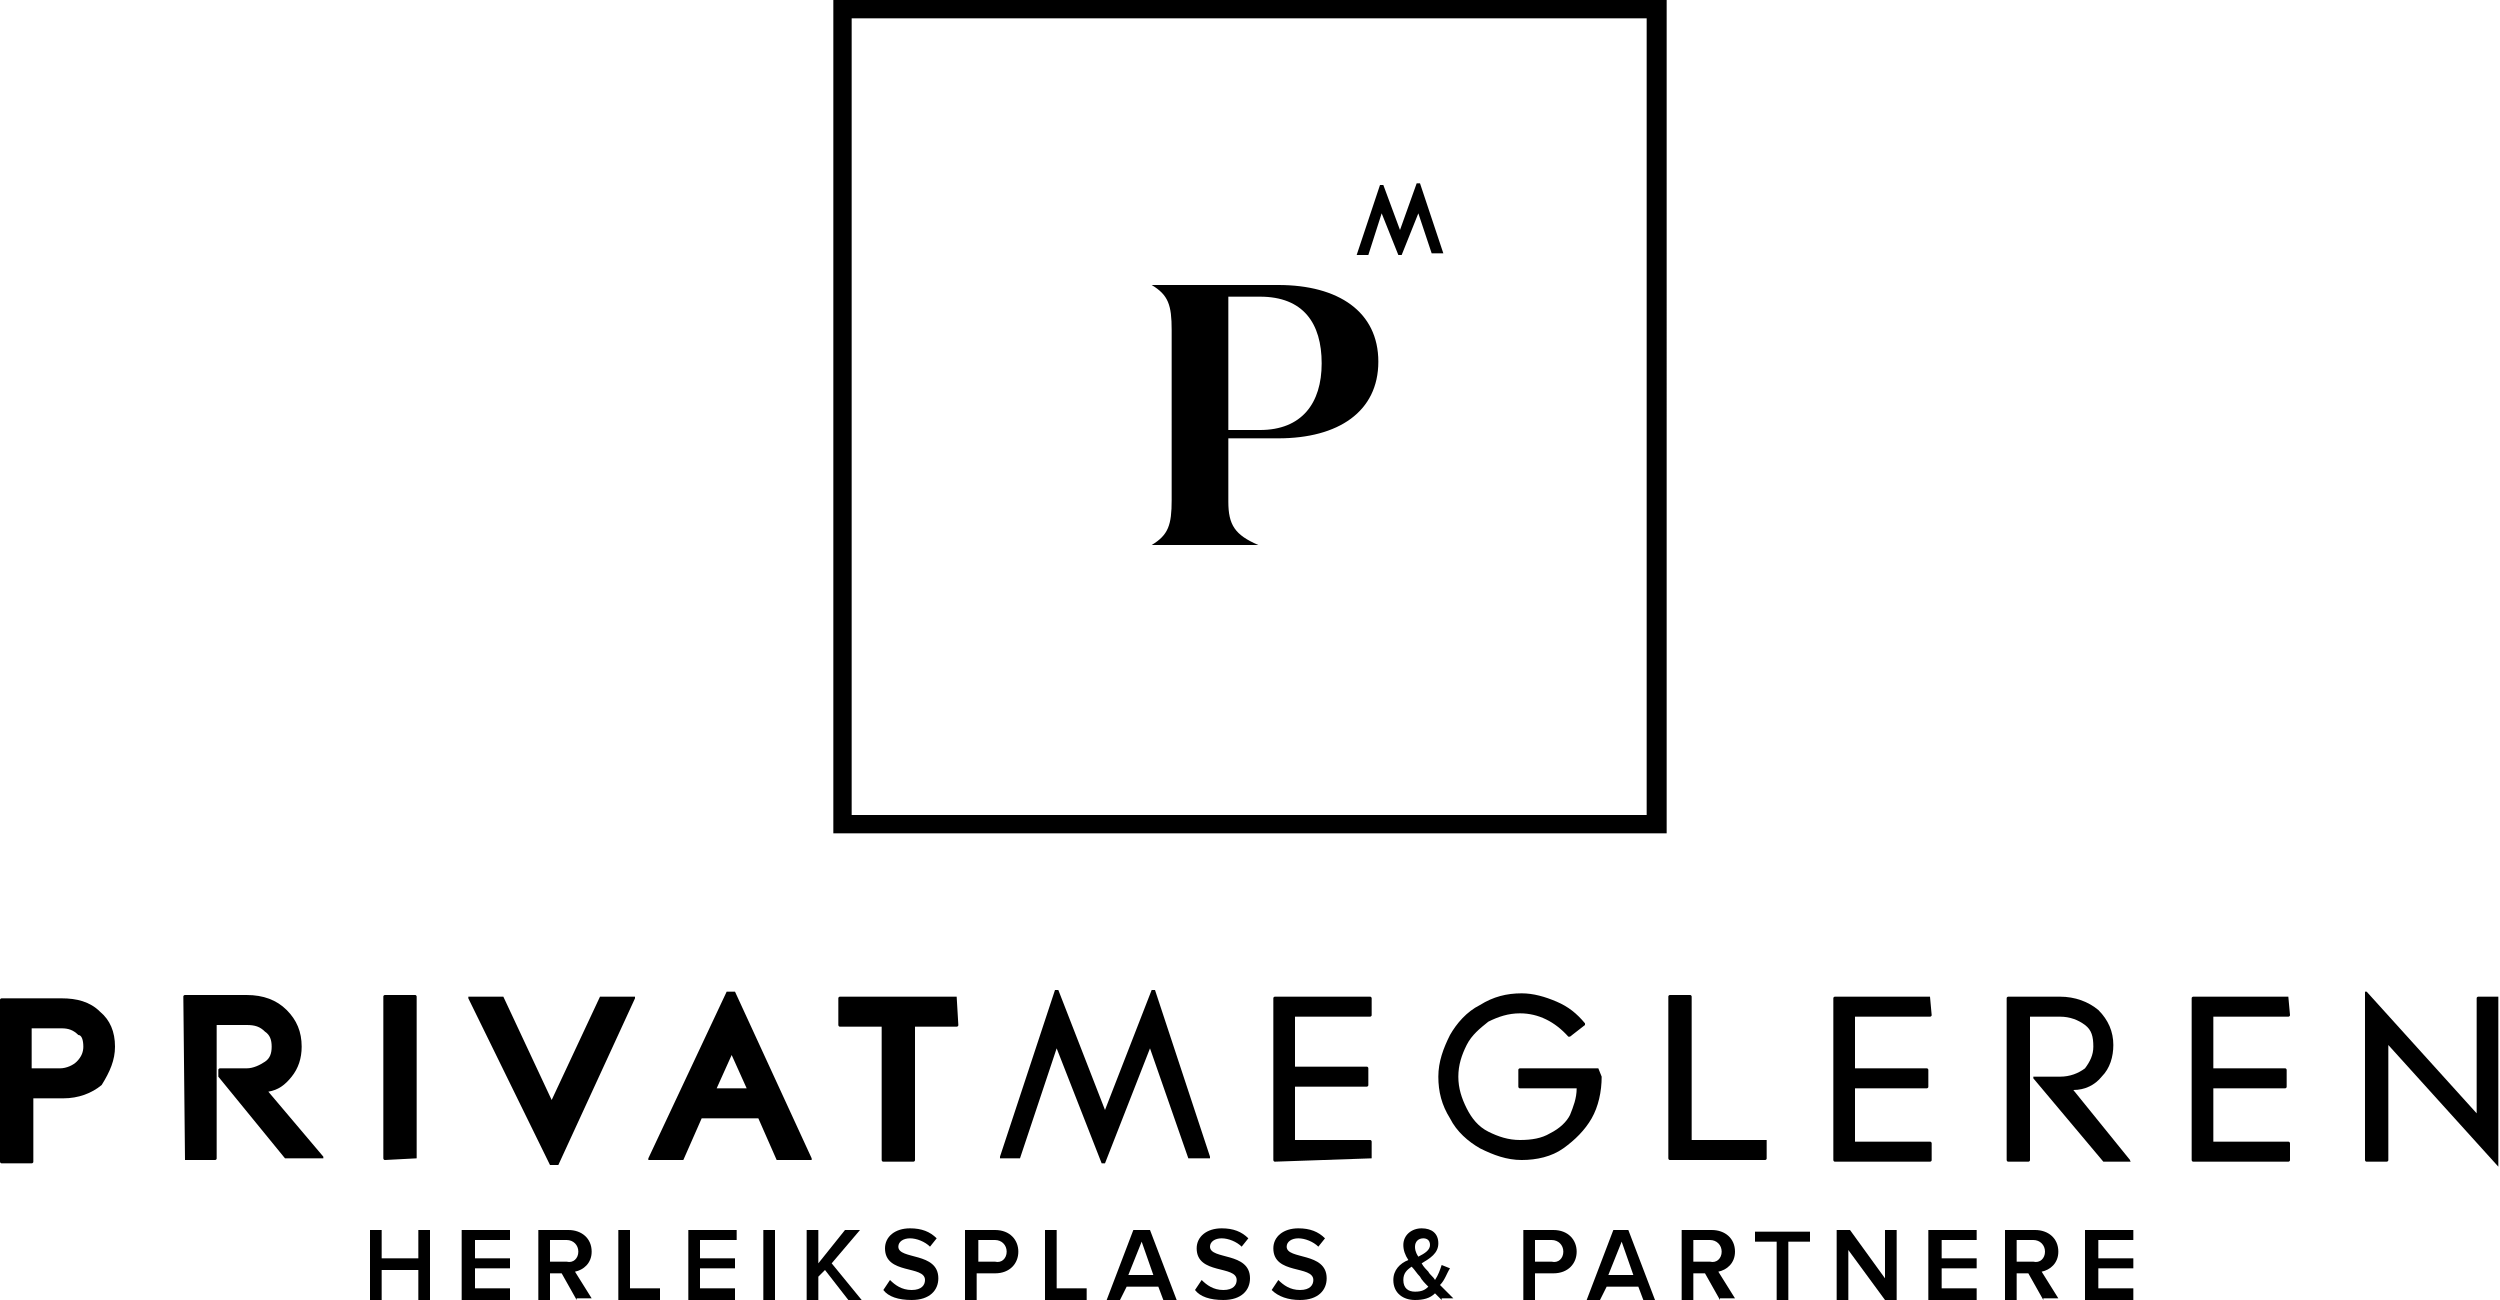 <svg xmlns="http://www.w3.org/2000/svg" xmlns:xlink="http://www.w3.org/1999/xlink" id="Layer_1" x="0px" y="0px" width="150px" height="78px" viewBox="0 0 150 78" style="enable-background:new 0 0 150 78;" xml:space="preserve">
<path d="M75.5,32.7c-1.4-0.6-1.8-1.2-1.8-2.6v-3.8h3c3.6,0,6-1.6,6-4.6c0-3-2.4-4.6-6-4.6h-7.6v0c1,0.6,1.2,1.2,1.2,2.7V30  c0,1.5-0.2,2.1-1.2,2.7v0L75.5,32.7L75.5,32.7z M73.7,17.8h1.9c2.6,0,3.7,1.6,3.7,4c0,2.4-1.2,4-3.7,4h-1.9V17.8z M82.9,12.8l1,2.5  h0.2l1-2.5l0.8,2.4h0.7l-1.4-4.2h-0.2L84,13.8L83,11.1h-0.2l-1.4,4.2h0.7L82.9,12.8z M50,0v50h50V0H50z M98.9,48.9H51.1V1.1h47.7  V48.9z"></path>
<g id="XMLID_278_">
	<path id="XMLID_777_" d="M6.9,62.8c0-0.9-0.3-1.6-0.9-2.1c-0.6-0.6-1.4-0.8-2.3-0.8H0.1c0,0-0.1,0-0.1,0.1v9.7c0,0,0,0.1,0.1,0.1   h1.8c0,0,0.1,0,0.1-0.1v-3.8h1.8c0.9,0,1.7-0.3,2.3-0.8C6.6,64.3,6.9,63.6,6.9,62.8z M5,62.8c0,0.3-0.1,0.6-0.4,0.9   c-0.2,0.2-0.6,0.4-1,0.4H1.9v-2.4h1.8c0.4,0,0.7,0.1,1,0.4C4.9,62.1,5,62.4,5,62.8z"></path>
	<path id="XMLID_776_" d="M11.1,69.6h1.8c0,0,0.1,0,0.1-0.1v-8h1.8c0.5,0,0.8,0.1,1.1,0.4c0.3,0.2,0.4,0.5,0.4,0.9   c0,0.4-0.1,0.7-0.4,0.9c-0.3,0.2-0.7,0.4-1.1,0.4h-1.6c0,0-0.1,0-0.1,0.1v0.4c0,0,0,0,0,0l4,4.9c0,0,0,0,0,0h2.2c0,0,0,0,0.1,0   c0,0,0,0,0-0.1l-3.3-3.9c0.6-0.1,1-0.4,1.4-0.9c0.4-0.5,0.6-1.1,0.6-1.8c0-0.9-0.3-1.6-0.9-2.2c-0.6-0.6-1.4-0.9-2.4-0.9h-3.7   c0,0-0.1,0-0.1,0.1L11.1,69.6C11,69.5,11.1,69.6,11.1,69.6z"></path>
	<path id="XMLID_775_" d="M25,69.5v-9.7c0,0,0-0.1-0.1-0.1h-1.8c0,0-0.1,0-0.1,0.1v9.7c0,0,0,0.1,0.1,0.1L25,69.5   C24.9,69.6,25,69.5,25,69.5z"></path>
	<path id="XMLID_772_" d="M33,69.9h0.4c0,0,0,0,0.1,0l4.6-10c0,0,0,0,0-0.1c0,0,0,0-0.1,0h-1.9c0,0,0,0-0.1,0l-2.9,6.2l-2.9-6.2   c0,0,0,0-0.1,0h-1.9c0,0,0,0-0.1,0c0,0,0,0,0,0.1L33,69.9C33,69.9,33,69.9,33,69.9z"></path>
	<path id="XMLID_767_" d="M44.1,59.5h-0.4c0,0,0,0-0.1,0l-4.7,10c0,0,0,0,0,0.1c0,0,0,0,0.1,0h1.9c0,0,0,0,0.1,0l1.1-2.5h3.4   l1.1,2.5c0,0,0,0,0.1,0h1.9c0,0,0,0,0.1,0c0,0,0,0,0-0.1L44.1,59.5C44.1,59.5,44.1,59.5,44.1,59.5z M44.8,65.3h-1.8l0.9-2   L44.8,65.3z"></path>
	<path id="XMLID_766_" d="M57.4,59.8h-7c0,0-0.1,0-0.1,0.1v1.6c0,0,0,0.1,0.1,0.1h2.5v8c0,0,0,0.1,0.1,0.1h1.8c0,0,0.1,0,0.1-0.1v-8   h2.5c0,0,0.1,0,0.1-0.1L57.4,59.8C57.4,59.8,57.4,59.8,57.4,59.8z"></path>
	<path id="XMLID_765_" d="M71.3,69.5C71.4,69.6,71.4,69.6,71.3,69.5l1.3,0c0,0,0,0,0,0c0,0,0,0,0-0.1l-3.3-10c0,0,0,0-0.1,0   c0,0,0,0-0.1,0l-2.8,7.2l-2.8-7.2c0,0,0,0-0.1,0c0,0,0,0-0.1,0l-3.3,10c0,0,0,0,0,0.1c0,0,0,0,0,0h1.1c0,0,0,0,0.1,0l2.2-6.6   l2.7,6.9c0,0,0,0,0.1,0s0,0,0.1,0l2.7-6.9L71.3,69.5z"></path>
	<path id="XMLID_711_" d="M82.3,69.5v-1c0,0,0-0.1-0.1-0.1h-4.5v-3.2h4.3c0,0,0.1,0,0.1-0.1v-1c0,0,0-0.1-0.1-0.1h-4.3V61h4.5   c0,0,0.1,0,0.1-0.1v-1c0,0,0-0.1-0.1-0.1h-5.7c0,0-0.1,0-0.1,0.1v9.7c0,0,0,0.1,0.1,0.1L82.3,69.5C82.3,69.6,82.3,69.5,82.3,69.5z"></path>
	<path id="XMLID_707_" d="M95.9,64.1h-4.7c0,0-0.1,0-0.1,0.1v1c0,0,0,0.1,0.1,0.1h3.4c0,0.6-0.2,1.1-0.4,1.6   C94,67.3,93.6,67.7,93,68c-0.5,0.3-1.1,0.4-1.8,0.4c-0.7,0-1.3-0.2-1.9-0.5c-0.6-0.3-1-0.8-1.3-1.4c-0.3-0.6-0.5-1.2-0.5-1.9   c0-0.7,0.2-1.3,0.5-1.9c0.3-0.6,0.8-1,1.3-1.4c0.6-0.3,1.2-0.5,1.9-0.5c1.1,0,2.1,0.5,2.9,1.4c0,0,0.1,0,0.1,0l0.9-0.7   c0,0,0-0.1,0-0.1c-0.5-0.6-1-1-1.7-1.3c-0.7-0.3-1.4-0.5-2.1-0.5c-0.9,0-1.7,0.2-2.5,0.7c-0.8,0.4-1.4,1.1-1.8,1.8   c-0.4,0.8-0.7,1.6-0.7,2.5c0,0.9,0.2,1.7,0.7,2.5c0.4,0.8,1.1,1.4,1.8,1.8c0.8,0.4,1.6,0.7,2.5,0.7c0.9,0,1.8-0.2,2.5-0.7   c0.7-0.5,1.3-1.1,1.7-1.8c0.4-0.7,0.6-1.6,0.6-2.5L95.9,64.1C96,64.1,96,64.1,95.9,64.1z"></path>
	<path id="XMLID_706_" d="M106,68.4h-4.5v-8.6c0,0,0-0.1-0.1-0.1h-1.2c0,0-0.1,0-0.1,0.1v9.7c0,0,0,0.1,0.1,0.1h5.7   c0,0,0.1,0,0.1-0.1L106,68.4C106.1,68.4,106.1,68.4,106,68.4z"></path>
	<path id="XMLID_705_" d="M115.8,59.8h-5.7c0,0-0.1,0-0.1,0.1v9.7c0,0,0,0.1,0.1,0.1h5.7c0,0,0.1,0,0.1-0.1v-1c0,0,0-0.1-0.1-0.1   h-4.5v-3.2h4.3c0,0,0.1,0,0.1-0.1v-1c0,0,0-0.1-0.1-0.1h-4.3V61h4.5c0,0,0.1,0,0.1-0.1L115.8,59.8   C115.9,59.8,115.9,59.8,115.8,59.8z"></path>
	<path id="XMLID_704_" d="M124.4,65.4c0.7,0,1.3-0.3,1.7-0.8c0.5-0.5,0.7-1.2,0.7-1.9c0-0.8-0.3-1.5-0.9-2.1   c-0.6-0.5-1.4-0.8-2.3-0.8h-3.1c0,0-0.1,0-0.1,0.1v9.7c0,0,0,0.1,0.1,0.1h1.2c0,0,0.1,0,0.1-0.1V61h1.8c0.6,0,1.1,0.2,1.5,0.5   c0.4,0.3,0.5,0.7,0.5,1.3c0,0.5-0.2,0.9-0.5,1.3c-0.4,0.3-0.9,0.5-1.5,0.5h-1.5c0,0,0,0-0.1,0c0,0,0,0,0,0.1l4.2,5c0,0,0,0,0,0h1.5   c0,0,0,0,0.1,0s0,0,0-0.1L124.4,65.4z"></path>
	<path id="XMLID_703_" d="M137.3,59.8h-5.7c0,0-0.1,0-0.1,0.1v9.7c0,0,0,0.1,0.1,0.1h5.7c0,0,0.1,0,0.1-0.1v-1c0,0,0-0.1-0.1-0.1   h-4.5v-3.2h4.3c0,0,0.1,0,0.1-0.1v-1c0,0,0-0.1-0.1-0.1h-4.3V61h4.5c0,0,0.1,0,0.1-0.1L137.3,59.8   C137.4,59.8,137.3,59.8,137.3,59.8z"></path>
	<path id="XMLID_285_" d="M149.9,59.8h-1.2c0,0-0.1,0-0.1,0.1v6.9l-6.6-7.3c0,0,0,0-0.1,0c0,0,0,0,0,0.1v10c0,0,0,0.1,0.1,0.1h1.2   c0,0,0.1,0,0.1-0.1v-6.9l6.6,7.3c0,0,0,0,0,0c0,0,0,0,0,0c0,0,0,0,0-0.1L149.9,59.8C150,59.8,150,59.8,149.9,59.8z"></path>
</g>
<g>
	<path d="M25.1,78v-1.8h-2.2V78h-0.7v-4.2h0.7v1.7h2.2v-1.7h0.7V78H25.1z"></path>
	<path d="M27.7,78v-4.2h2.9v0.6h-2.1v1.1h2.1v0.6h-2.1v1.2h2.1V78H27.7z"></path>
	<path d="M34.6,78l-0.9-1.6h-0.7V78h-0.7v-4.2h1.8c0.8,0,1.4,0.5,1.4,1.3c0,0.7-0.5,1.1-1,1.2l1,1.6H34.6z M34.7,75.1   c0-0.4-0.3-0.7-0.7-0.7h-1v1.3h1C34.4,75.8,34.7,75.5,34.7,75.1z"></path>
	<path d="M37.1,78v-4.2h0.7v3.5h1.8V78H37.1z"></path>
	<path d="M41.3,78v-4.2h2.9v0.6H42v1.1h2.1v0.6H42v1.2h2.1V78H41.3z"></path>
	<path d="M45.8,78v-4.2h0.7V78H45.8z"></path>
	<path d="M50.9,78l-1.4-1.8l-0.4,0.4V78h-0.7v-4.2h0.7v2l1.6-2h0.9l-1.7,2l1.8,2.2H50.9z"></path>
	<path d="M53,77.4l0.4-0.6c0.3,0.3,0.7,0.6,1.3,0.6c0.6,0,0.8-0.3,0.8-0.6c0-0.9-2.4-0.3-2.4-1.9c0-0.7,0.6-1.2,1.5-1.2   c0.7,0,1.2,0.2,1.6,0.6l-0.4,0.5c-0.3-0.3-0.8-0.5-1.2-0.5c-0.4,0-0.7,0.2-0.7,0.5c0,0.8,2.4,0.3,2.4,1.9c0,0.7-0.5,1.3-1.6,1.3   C53.9,78,53.3,77.8,53,77.4z"></path>
	<path d="M57.9,78v-4.2h1.8c0.9,0,1.4,0.6,1.4,1.3c0,0.7-0.5,1.3-1.4,1.3h-1.1V78H57.9z M60.4,75.1c0-0.4-0.3-0.7-0.7-0.7h-1v1.3h1   C60.1,75.8,60.4,75.5,60.4,75.1z"></path>
	<path d="M62.7,78v-4.2h0.7v3.5h1.8V78H62.7z"></path>
	<path d="M69.8,78l-0.3-0.8h-1.9L67.2,78h-0.8l1.6-4.2H69l1.6,4.2H69.8z M68.5,74.5l-0.8,2h1.5L68.5,74.5z"></path>
	<path d="M71.7,77.4l0.4-0.6c0.3,0.3,0.7,0.6,1.3,0.6c0.6,0,0.8-0.3,0.8-0.6c0-0.9-2.4-0.3-2.4-1.9c0-0.7,0.6-1.2,1.5-1.2   c0.7,0,1.2,0.2,1.6,0.6l-0.4,0.5c-0.3-0.3-0.8-0.5-1.2-0.5c-0.4,0-0.7,0.2-0.7,0.5c0,0.8,2.4,0.3,2.4,1.9c0,0.7-0.5,1.3-1.6,1.3   C72.6,78,72,77.8,71.7,77.4z"></path>
	<path d="M76.3,77.4l0.4-0.6c0.3,0.3,0.7,0.6,1.3,0.6c0.6,0,0.8-0.3,0.8-0.6c0-0.9-2.4-0.3-2.4-1.9c0-0.7,0.6-1.2,1.5-1.2   c0.7,0,1.2,0.2,1.6,0.6l-0.4,0.5c-0.3-0.3-0.8-0.5-1.2-0.5c-0.4,0-0.7,0.2-0.7,0.5c0,0.8,2.4,0.3,2.4,1.9c0,0.7-0.5,1.3-1.6,1.3   C77.3,78,76.7,77.8,76.3,77.4z"></path>
	<path d="M86.5,78c-0.1-0.1-0.2-0.2-0.4-0.4c-0.3,0.3-0.7,0.4-1.2,0.4c-0.7,0-1.3-0.4-1.3-1.2c0-0.6,0.4-1,0.9-1.2   c-0.2-0.3-0.3-0.6-0.3-0.9c0-0.6,0.5-1,1.1-1c0.6,0,1,0.3,1,0.9c0,0.6-0.5,0.9-1,1.2c0.1,0.2,0.3,0.4,0.4,0.5   c0.1,0.2,0.3,0.3,0.4,0.5c0.2-0.3,0.3-0.6,0.4-0.9l0.5,0.2c-0.2,0.3-0.3,0.7-0.6,1c0.3,0.3,0.5,0.5,0.8,0.8H86.5z M85.7,77.2   c-0.2-0.2-0.4-0.4-0.5-0.6c-0.2-0.2-0.3-0.4-0.5-0.6c-0.3,0.2-0.5,0.4-0.5,0.8c0,0.5,0.3,0.7,0.7,0.7   C85.3,77.5,85.5,77.4,85.7,77.2z M85.1,75.4c0.4-0.2,0.7-0.4,0.7-0.7c0-0.3-0.2-0.4-0.4-0.4c-0.3,0-0.5,0.2-0.5,0.5   C84.9,74.9,84.9,75.1,85.1,75.4z"></path>
	<path d="M91.4,78v-4.2h1.8c0.9,0,1.4,0.6,1.4,1.3c0,0.7-0.5,1.3-1.4,1.3h-1.1V78H91.4z M93.8,75.1c0-0.4-0.3-0.7-0.7-0.7h-1v1.3h1   C93.5,75.8,93.8,75.5,93.8,75.1z"></path>
	<path d="M98.6,78l-0.3-0.8h-1.9L96,78h-0.8l1.6-4.2h0.9l1.6,4.2H98.6z M97.3,74.5l-0.8,2h1.5L97.3,74.5z"></path>
	<path d="M103.2,78l-0.9-1.6h-0.7V78h-0.7v-4.2h1.8c0.8,0,1.4,0.5,1.4,1.3c0,0.7-0.5,1.1-1,1.2l1,1.6H103.2z M103.3,75.1   c0-0.4-0.3-0.7-0.7-0.7h-1v1.3h1C103,75.8,103.3,75.5,103.3,75.1z"></path>
	<path d="M106.6,78v-3.5h-1.3v-0.6h3.3v0.6h-1.3V78H106.6z"></path>
	<path d="M113.1,78l-2.2-3v3h-0.7v-4.2h0.8l2.1,2.9v-2.9h0.7V78H113.1z"></path>
	<path d="M115.7,78v-4.2h2.9v0.6h-2.1v1.1h2.1v0.6h-2.1v1.2h2.1V78H115.7z"></path>
	<path d="M122.6,78l-0.9-1.6h-0.7V78h-0.7v-4.2h1.8c0.8,0,1.4,0.5,1.4,1.3c0,0.7-0.5,1.1-1,1.2l1,1.6H122.6z M122.7,75.1   c0-0.4-0.3-0.7-0.7-0.7h-1v1.3h1C122.4,75.8,122.7,75.5,122.7,75.1z"></path>
	<path d="M125.1,78v-4.2h2.9v0.6h-2.1v1.1h2.1v0.6h-2.1v1.2h2.1V78H125.1z"></path>
</g>
</svg>